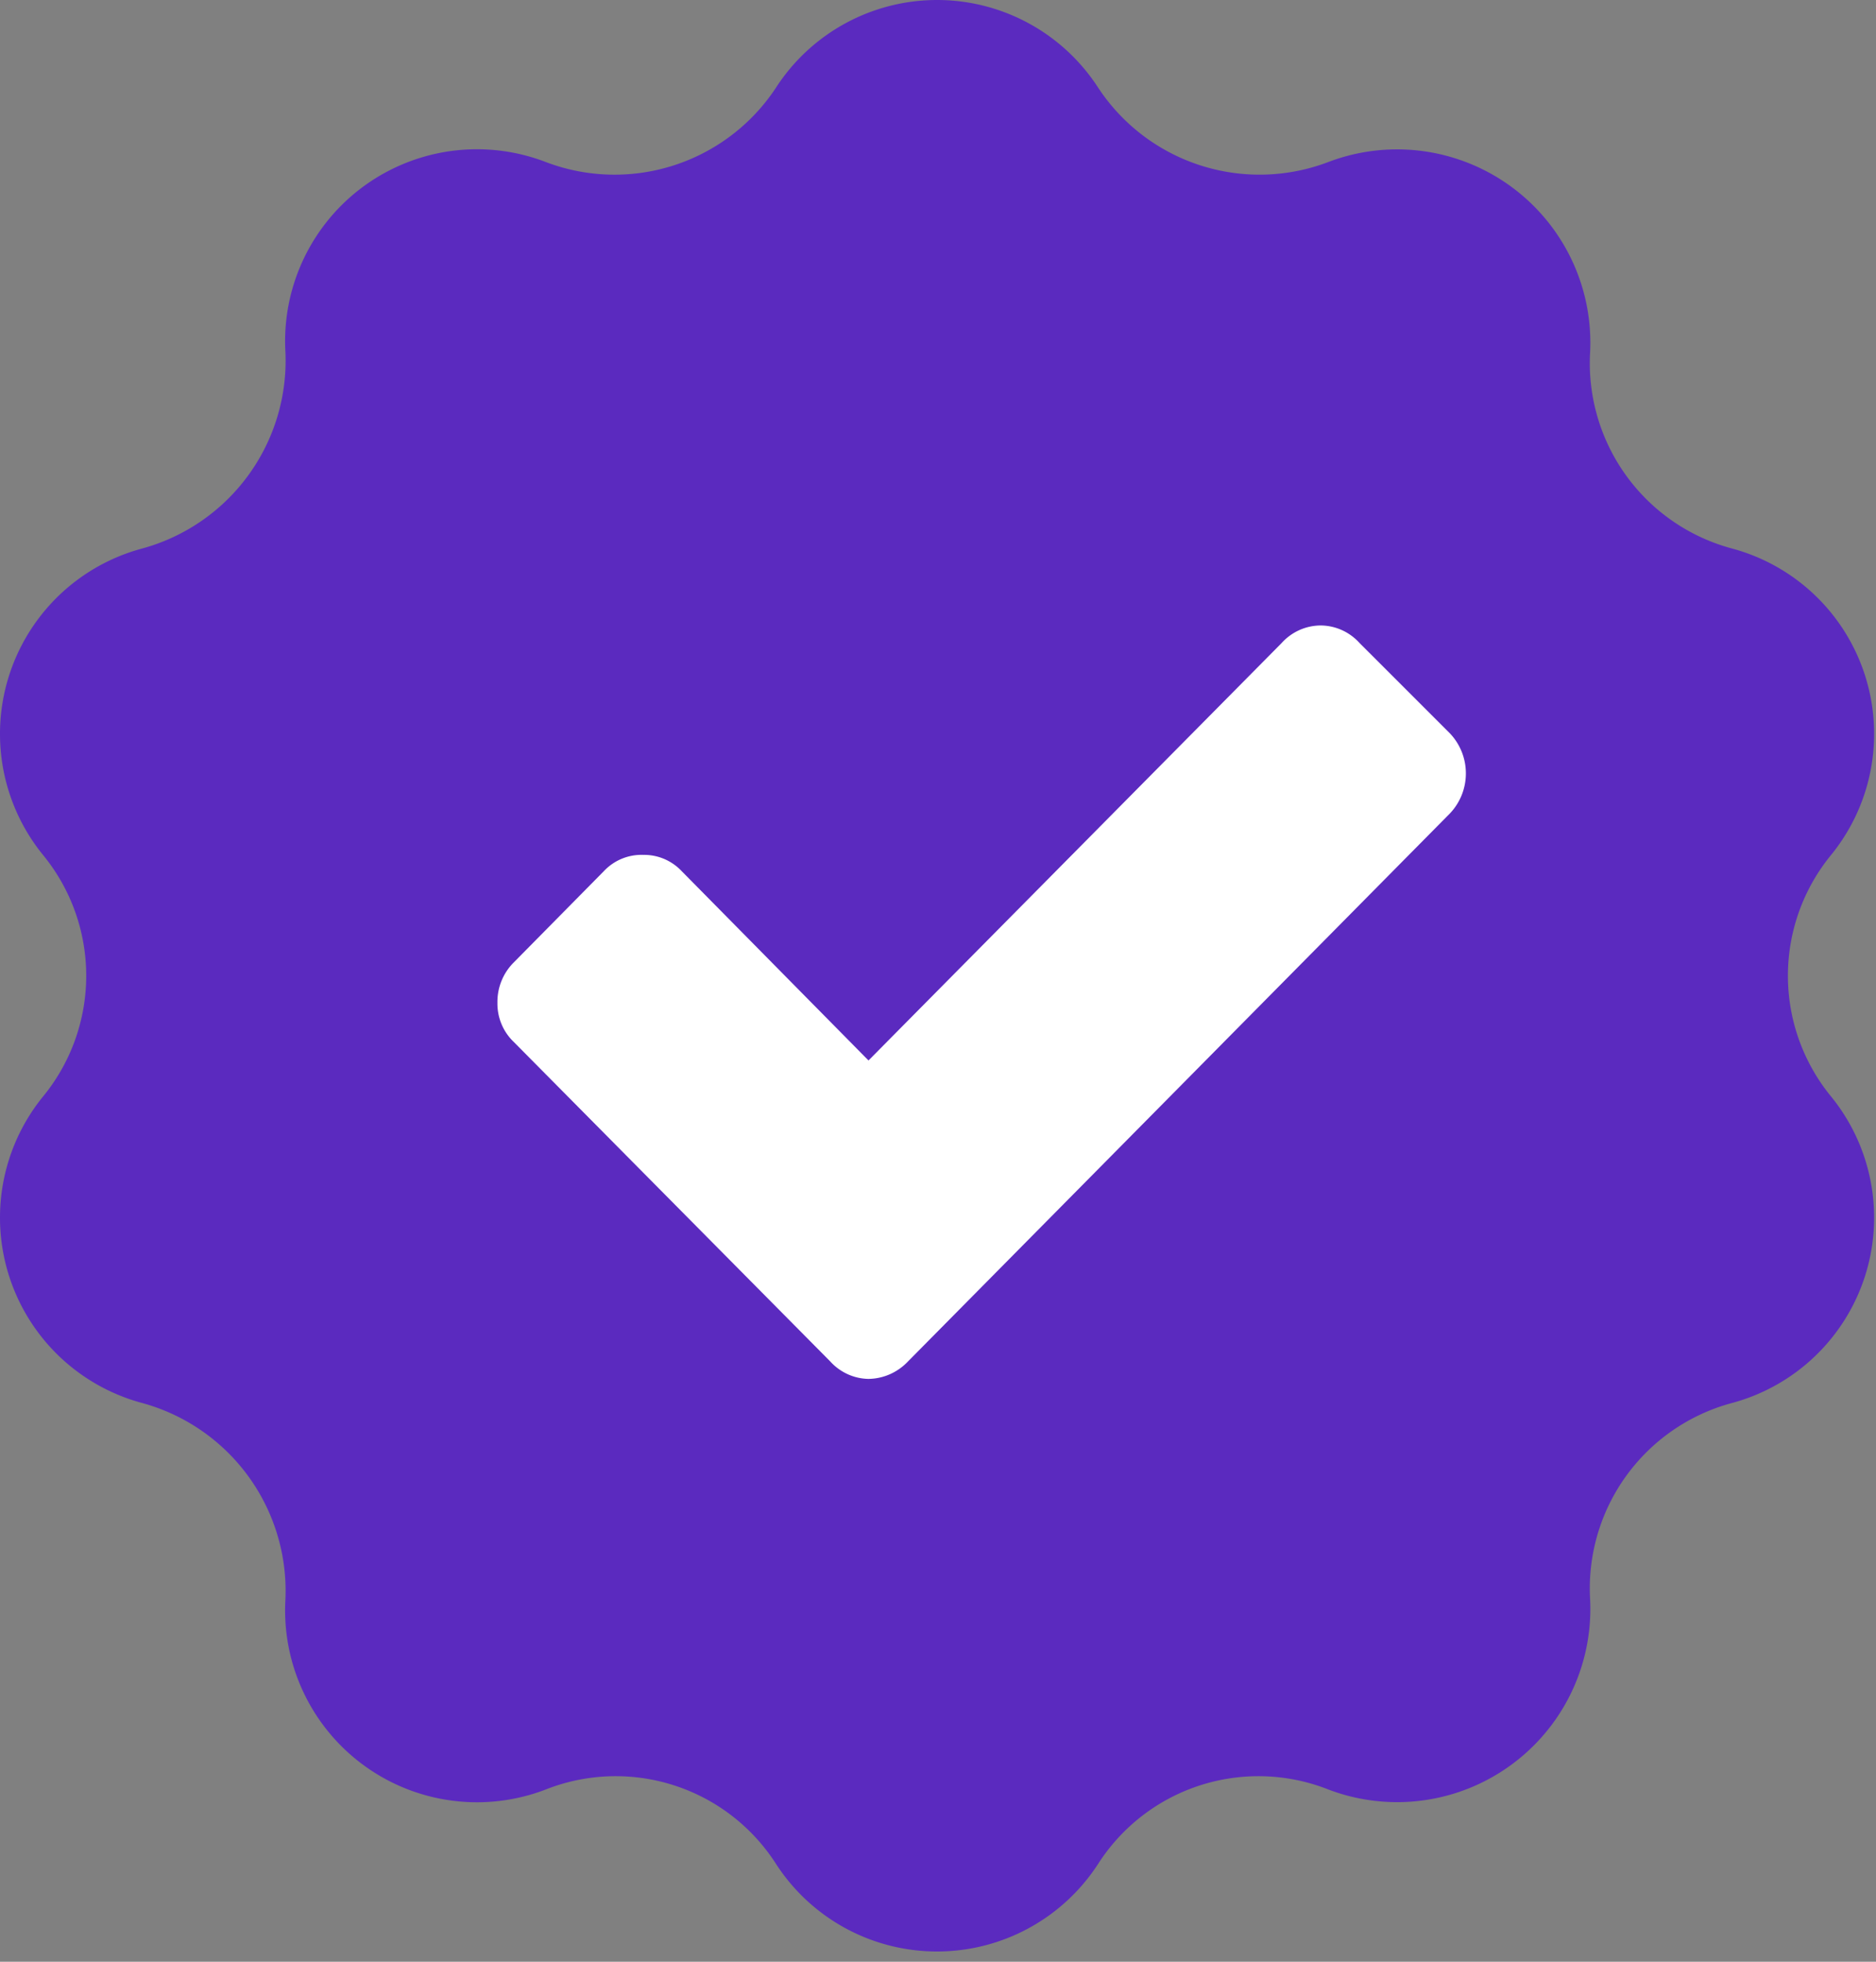 <?xml version="1.0" encoding="utf-8"?>
<svg xmlns="http://www.w3.org/2000/svg" fill="none" height="138" width="132">
  <rect width="100%" height="100%" fill="#808080" stroke="none"/>
  <g clip-path="url(#a)">
    <path d="M77.284 6.19a13.6 13.6 0 0 0 16.2 5.2 13.6 13.6 0 0 1 18.4 13.4 13.498 13.498 0 0 0 10 13.8 13.5 13.5 0 0 1 7 21.5 13.4 13.4 0 0 0 0 17.1 13.506 13.506 0 0 1 2.321 12.646 13.504 13.504 0 0 1-9.321 8.855 13.5 13.5 0 0 0-10 13.8 13.597 13.597 0 0 1-18.4 13.4 13.396 13.396 0 0 0-16.2 5.2 13.503 13.503 0 0 1-17.814 4.542 13.503 13.503 0 0 1-4.886-4.542 13.395 13.395 0 0 0-16.2-5.2 13.498 13.498 0 0 1-17.037-6.858 13.5 13.5 0 0 1-1.263-6.542 13.702 13.702 0 0 0-10.1-13.8 13.5 13.5 0 0 1-7-21.5 13.4 13.4 0 0 0 0-17.1 13.5 13.5 0 0 1 7-21.5 13.7 13.7 0 0 0 10.1-13.8 13.5 13.5 0 0 1 18.3-13.4 13.6 13.6 0 0 0 16.2-5.2 13.5 13.5 0 0 1 22.7 0Z" fill="#5b2abf"/>
    <path d="M95.662 45.235a3.743 3.743 0 0 0-1.223-.9A3.7 3.7 0 0 0 92.964 44a3.702 3.702 0 0 0-1.522.318c-.48.213-.91.525-1.263.917L61.11 74.6 47.968 61.285a3.654 3.654 0 0 0-1.23-.86 3.616 3.616 0 0 0-1.468-.287 3.615 3.615 0 0 0-1.514.27c-.48.197-.913.496-1.27.877l-6.354 6.437a3.884 3.884 0 0 0-.85 1.294A3.925 3.925 0 0 0 35 70.544c-.008.51.089 1.016.284 1.487.194.47.483.895.847 1.247l22.28 22.487c.343.381.76.687 1.224.9.464.212.965.326 1.474.335a3.873 3.873 0 0 0 1.516-.332c.478-.212.91-.52 1.27-.903l38.119-38.537a4.082 4.082 0 0 0 1.128-2.822 4.081 4.081 0 0 0-1.128-2.822l-6.353-6.35Z" fill="#fff"/>
  </g>
  <defs>
    <clipPath id="a">
      <path d="M0 0h132v138H0z" fill="#fff"/>
    </clipPath>
  </defs>
</svg>